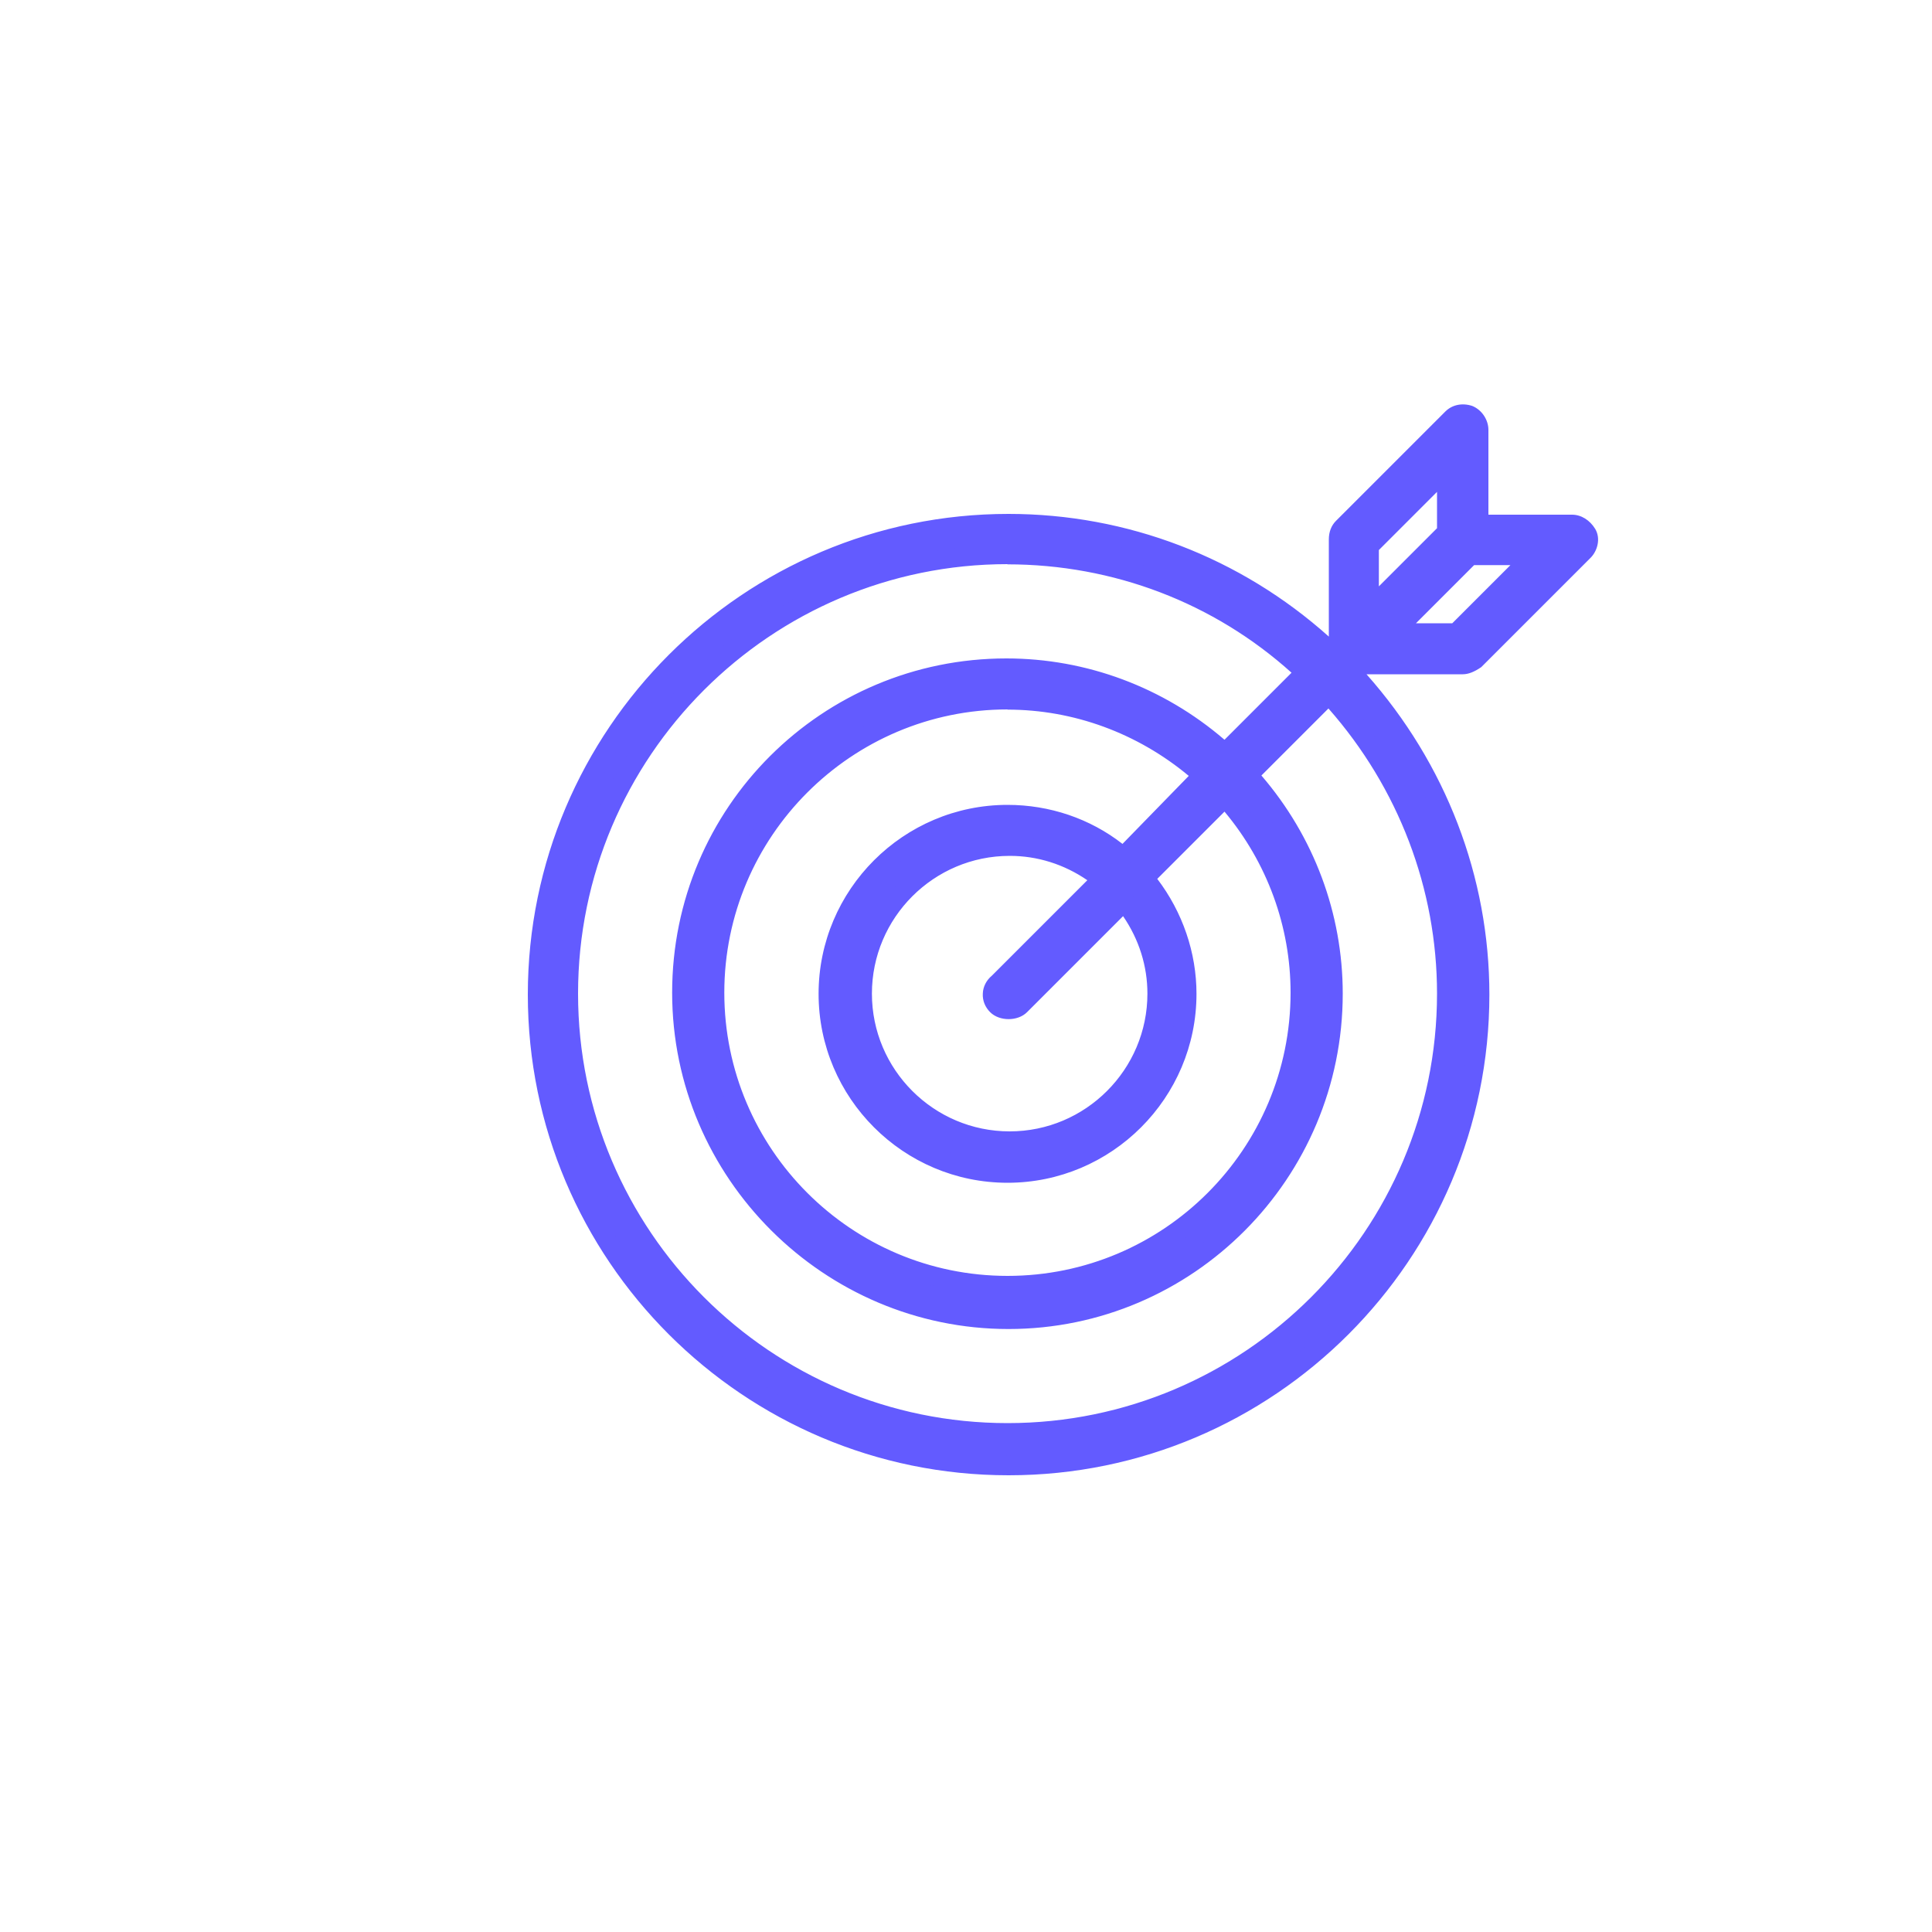 <?xml version="1.0" encoding="UTF-8"?><svg id="Layer_1" xmlns="http://www.w3.org/2000/svg" viewBox="0 0 100 100"><defs><style>.cls-1{fill:#635bff;}</style></defs><path class="cls-1" d="m75.7,34.4c.22,0,.44-.11.6-.22l5.66-5.66c.22-.22.33-.6.16-.88s-.44-.49-.77-.49h-4.83v-4.89c0-.33-.22-.66-.49-.77-.33-.11-.66-.05-.88.16l-5.66,5.66c-.16.16-.22.38-.22.6v5.33l-.44.44c-4.34-4.06-10.21-6.59-16.64-6.59-13.45,0-24.38,10.93-24.38,24.38s10.93,24.38,24.38,24.38,24.38-10.93,24.38-24.38c0-6.42-2.53-12.24-6.59-16.64l.44-.44s5.27,0,5.27,0Zm3.68-5.66l-4.01,4.01h-3.29l4.01-4.01h3.29Zm-8.51-.49l4.01-4.01v3.29l-4.01,4.01v-3.29Zm4.01,23.17c0,12.52-10.21,22.73-22.73,22.73s-22.73-10.21-22.73-22.73,10.21-22.73,22.73-22.73c5.99,0,11.42,2.31,15.43,6.09l-4.17,4.17c-2.97-2.69-6.97-4.39-11.31-4.39-9.28,0-16.8,7.52-16.8,16.8s7.63,16.91,16.91,16.91,16.8-7.58,16.8-16.86c0-4.34-1.65-8.29-4.39-11.31l4.17-4.17c3.79,4.12,6.09,9.55,6.09,15.48Zm-23.28.6c.16.16.38.22.6.22s.44-.05.6-.22l5.38-5.38c1.04,1.32,1.7,2.97,1.7,4.78,0,4.23-3.4,7.63-7.63,7.63s-7.63-3.4-7.63-7.63,3.4-7.63,7.63-7.63c1.81,0,3.46.66,4.78,1.7l-5.38,5.38c-.38.33-.38.82-.05,1.15Zm6.53-7.69c-1.59-1.37-3.68-2.2-5.99-2.2-5.11,0-9.28,4.17-9.28,9.28s4.17,9.28,9.28,9.28,9.28-4.17,9.28-9.28c0-2.25-.82-4.34-2.2-5.99l4.17-4.17c2.42,2.69,3.9,6.26,3.9,10.1,0,8.35-6.81,15.15-15.15,15.15s-15.15-6.81-15.15-15.15,6.81-15.15,15.15-15.15c3.9,0,7.41,1.48,10.1,3.9l-4.12,4.23Z"/><path class="cls-1" d="m52.2,76.36c-13.72,0-24.88-11.16-24.88-24.88s11.16-24.88,24.88-24.88c6.14,0,12,2.25,16.58,6.35v-5.03c0-.39.13-.72.37-.96l5.66-5.66c.35-.35.87-.46,1.39-.29.5.2.84.72.84,1.24v4.39h4.33c.47,0,.92.28,1.2.74.3.51.1,1.15-.24,1.49l-5.66,5.66c-.38.26-.68.37-.96.37h-4.98c4.11,4.63,6.36,10.49,6.36,16.58,0,13.72-11.16,24.88-24.88,24.88Zm0-48.76c-13.17,0-23.88,10.71-23.88,23.88s10.71,23.88,23.88,23.88,23.88-10.71,23.88-23.88c0-6.01-2.29-11.8-6.46-16.3l-.33-.35.93-.93h5.48s.14,0,.33-.14l5.58-5.59c.09-.09.11-.23.09-.27-.07-.12-.2-.25-.34-.25h-5.33v-5.39c0-.13-.1-.27-.18-.31-.04-.01-.23-.06-.34.05l-5.66,5.66s-.07.13-.07.25v5.53l-.93.93-.35-.33c-4.44-4.16-10.23-6.45-16.3-6.45Zm-.05,47.06c-12.81,0-23.23-10.42-23.23-23.23s10.42-23.23,23.23-23.23c5.92,0,11.52,2.21,15.77,6.23l.37.35-4.87,4.87-.35-.32c-3.03-2.75-6.93-4.26-10.98-4.26-8.99,0-16.3,7.31-16.3,16.3s7.36,16.41,16.41,16.41,16.3-7.34,16.3-16.36c0-4.05-1.51-7.95-4.26-10.98l-.32-.35,4.88-4.88.35.38c4.02,4.37,6.23,9.98,6.23,15.82,0,12.81-10.42,23.23-23.23,23.23Zm0-45.46c-12.26,0-22.23,9.97-22.23,22.23s9.97,22.23,22.23,22.23,22.23-9.97,22.23-22.23c0-5.42-1.99-10.64-5.62-14.76l-3.47,3.47c2.72,3.16,4.21,7.15,4.21,11.29,0,9.57-7.76,17.36-17.3,17.36s-17.41-7.81-17.41-17.41,7.76-17.3,17.3-17.3c4.14,0,8.13,1.49,11.29,4.21l3.47-3.47c-4.02-3.62-9.22-5.61-14.71-5.61Zm0,37.83c-8.63,0-15.66-7.02-15.66-15.66s7.02-15.66,15.66-15.66c3.84,0,7.54,1.43,10.44,4.03l.39.35-4.81,4.94-.36-.31c-1.55-1.34-3.56-2.08-5.66-2.08-4.84,0-8.78,3.94-8.78,8.78s3.94,8.78,8.78,8.78,8.78-3.94,8.78-8.78c0-2.04-.74-4.06-2.08-5.67l-.29-.35,4.87-4.87.35.39c2.6,2.89,4.03,6.6,4.03,10.44,0,8.63-7.02,15.66-15.65,15.66Zm0-30.31c-8.08,0-14.66,6.57-14.66,14.66s6.57,14.66,14.66,14.66,14.65-6.57,14.65-14.66c0-3.42-1.21-6.73-3.42-9.37l-3.48,3.48c1.31,1.72,2.03,3.82,2.03,5.95,0,5.39-4.39,9.78-9.78,9.78s-9.78-4.39-9.78-9.78,4.39-9.78,9.78-9.78c2.18,0,4.27.71,5.95,2.02l3.43-3.52c-2.65-2.21-5.96-3.43-9.38-3.43Zm.11,22.84c-4.48,0-8.13-3.65-8.13-8.13s3.65-8.13,8.13-8.13c1.83,0,3.59.63,5.09,1.81l.44.35-5.78,5.78c-.08.07-.15.15-.15.24,0,.07.03.14.09.21.1.1.4.1.5,0l5.78-5.78.35.44c1.18,1.5,1.81,3.26,1.81,5.09,0,4.48-3.65,8.13-8.13,8.13Zm0-15.26c-3.93,0-7.13,3.2-7.13,7.13s3.2,7.13,7.13,7.13,7.13-3.2,7.13-7.13c0-1.42-.43-2.8-1.26-4.01l-4.97,4.97c-.48.48-1.43.48-1.91,0h0c-.26-.26-.4-.6-.38-.96.01-.35.18-.69.47-.93l4.94-4.94c-1.21-.83-2.59-1.26-4.01-1.26Zm23.32-11.04h-4.71l5.01-5.01h4.71l-5.01,5.01Zm-2.29-1h1.88l3.01-3.01h-1.88l-3.01,3.01Zm-2.92.5v-4.71l5.01-5.01v4.71l-5.01,5.01Zm1-4.29v1.88l3.01-3.01v-1.88l-3.01,3.01Z"/></svg>